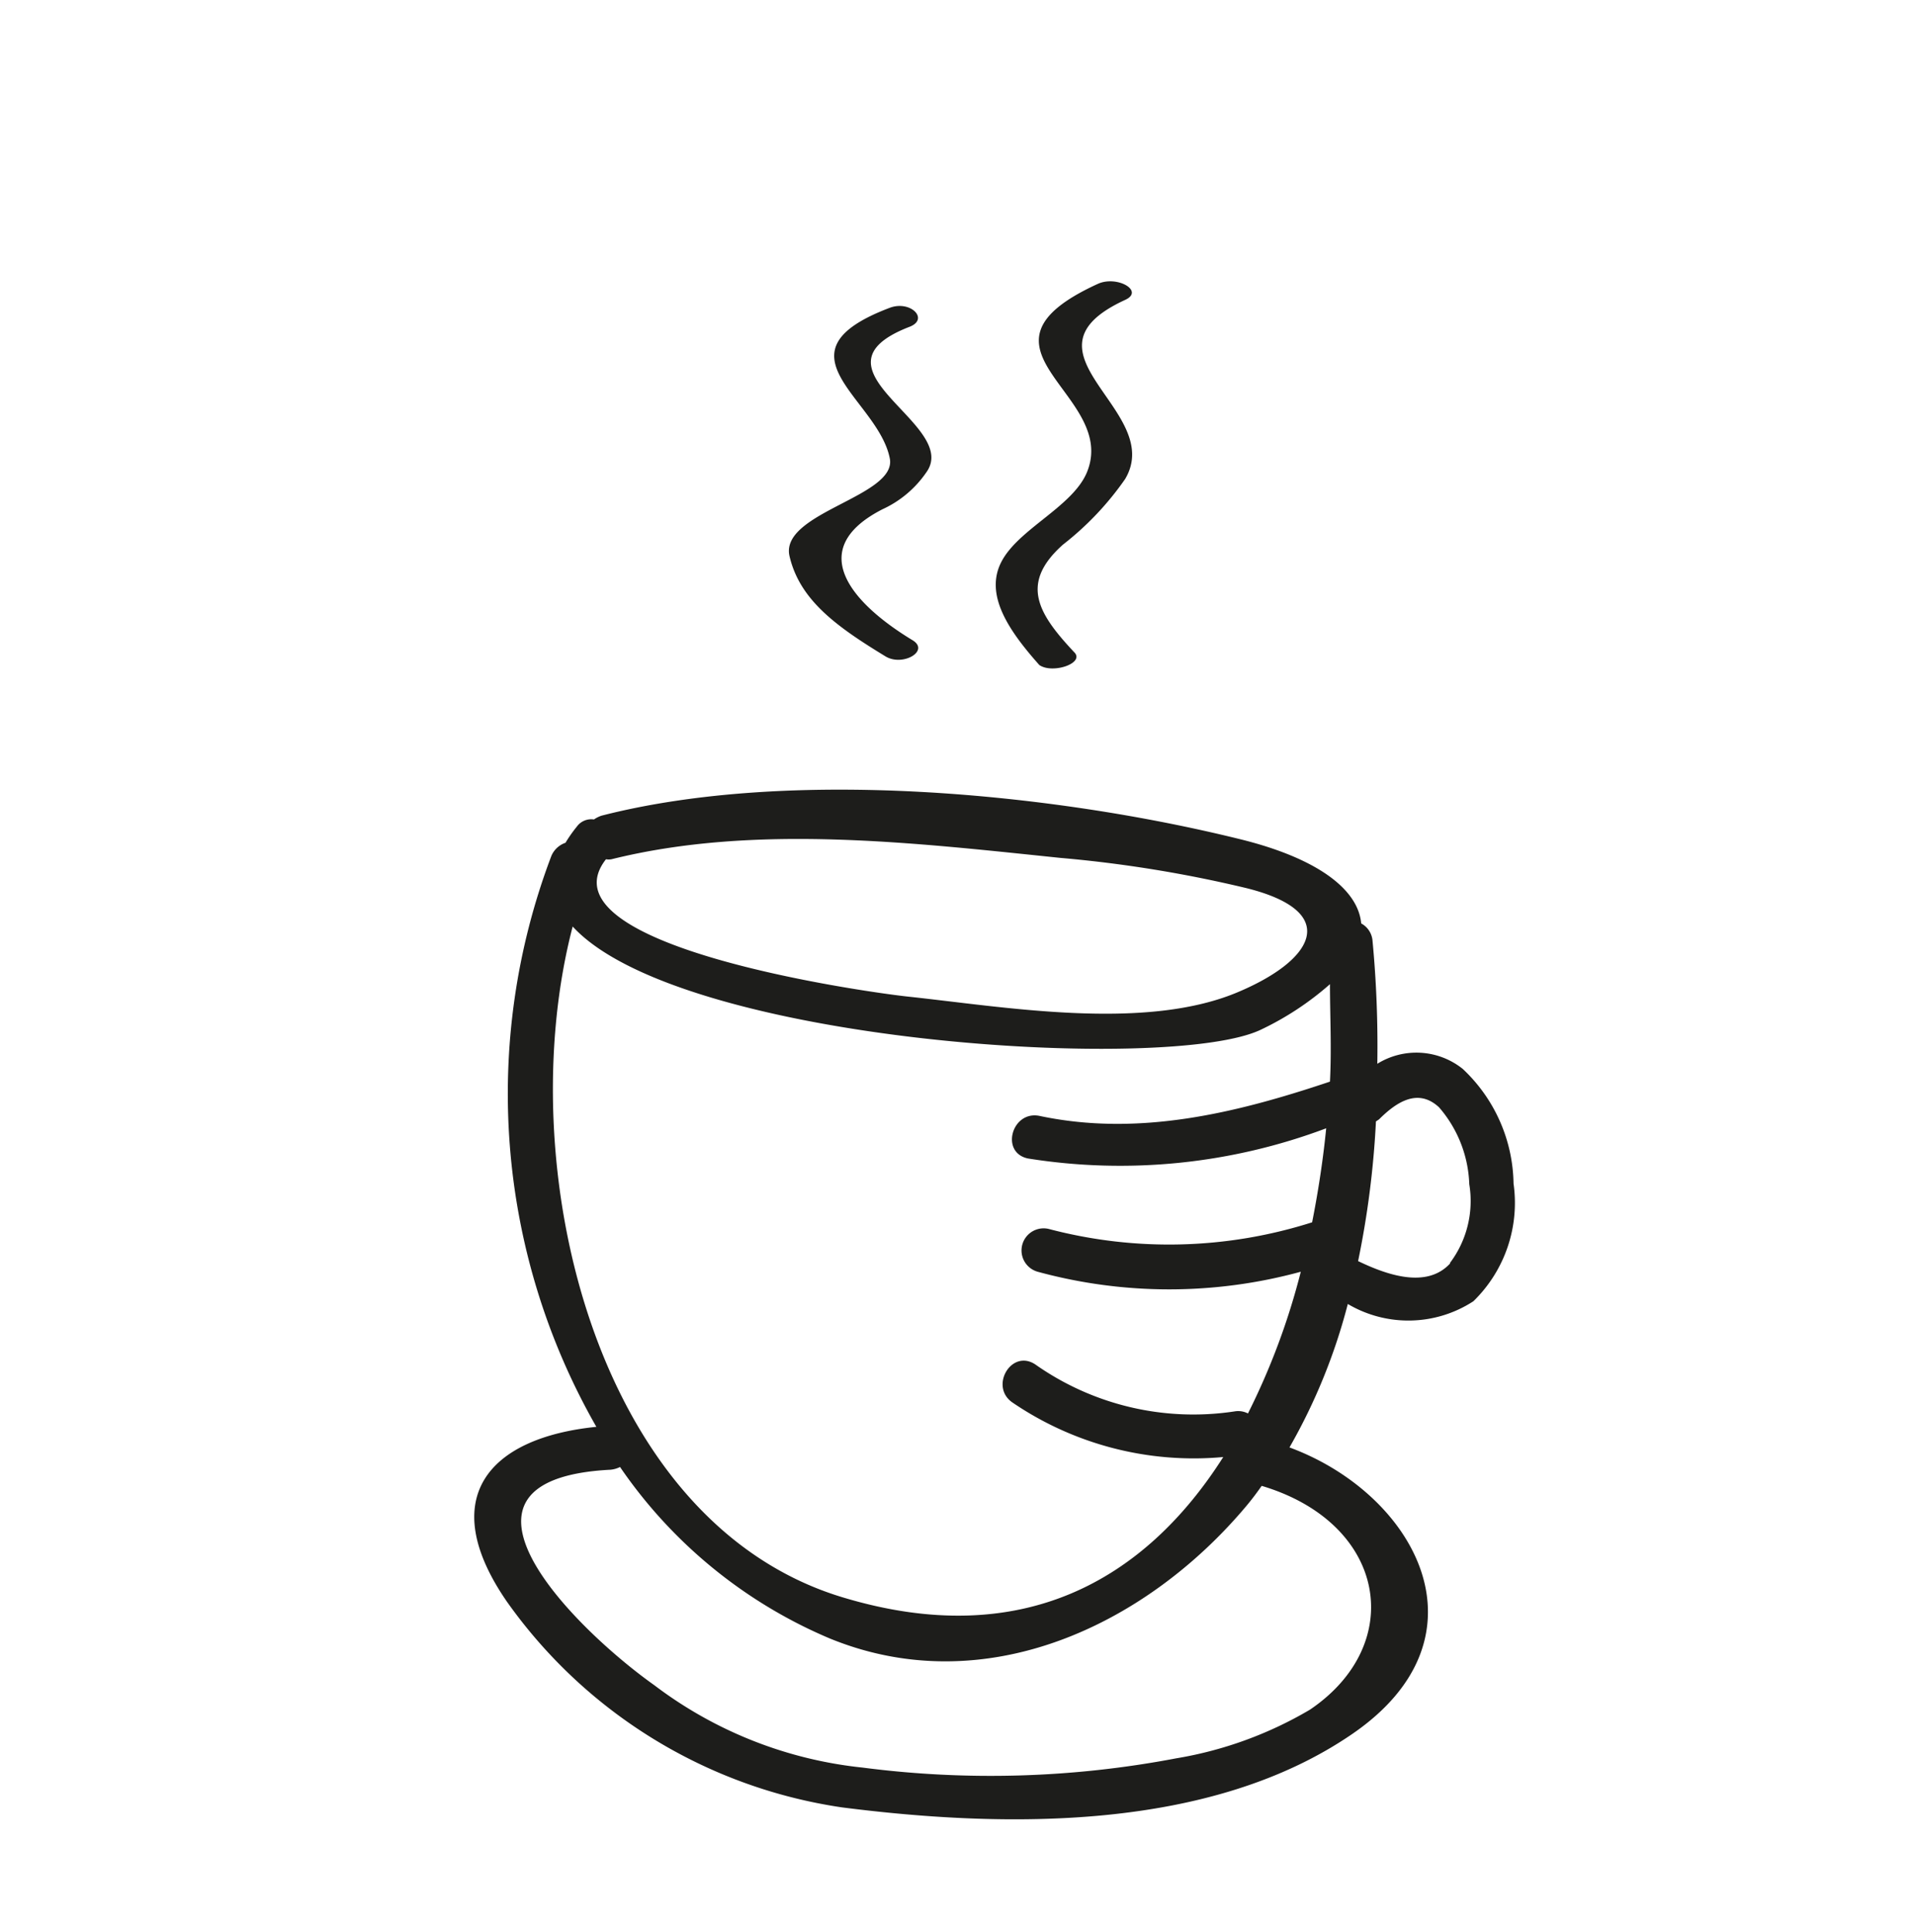<?xml version="1.0" encoding="UTF-8"?> <svg xmlns="http://www.w3.org/2000/svg" viewBox="0 0 55.81 56.29"><defs><style>.cls-1{fill:#1d1d1b;}</style></defs><g id="PLanche_1" data-name="PLanche 1"><path class="cls-1" d="M44.11,34.49a4.67,4.67,0,0,0-1.48-3.34A2.16,2.16,0,0,0,40.14,31,32.7,32.7,0,0,0,40,27.41a.63.63,0,0,0-.33-.5c-.09-1-1.29-1.9-3.51-2.45-5.53-1.37-13.17-2.09-18.63-.69a.9.9,0,0,0-.22.11.52.52,0,0,0-.5.21,4.07,4.07,0,0,0-.33.47.69.69,0,0,0-.41.38,19.55,19.55,0,0,0,1.31,16.64c-3.16.32-4.68,2.09-2.61,5.09a14.56,14.56,0,0,0,9.77,6c4.78.61,10.73.7,14.87-2.14s1.83-7-1.83-8.35A16.92,16.92,0,0,0,39.28,38a3.47,3.47,0,0,0,3.66-.08A4,4,0,0,0,44.11,34.49ZM30.9,25a36.88,36.88,0,0,1,5.42.88c2.78.69,2,2.11-.31,3.06-2.72,1.11-6.75.4-9.57.1-1.28-.14-10.75-1.48-8.78-4a.45.45,0,0,0,.16,0C22,24,26.64,24.56,30.9,25ZM16.69,27C19.81,30.4,34.12,31.29,36.76,30a8.63,8.63,0,0,0,2-1.32c0,.91.05,1.86,0,2.84-2.74.92-5.57,1.61-8.46,1-.81-.17-1.16,1.07-.34,1.24a17.05,17.05,0,0,0,8.69-.88c-.09.91-.23,1.83-.41,2.74a13.74,13.74,0,0,1-7.65.2.64.64,0,0,0-.35,1.24,14.57,14.57,0,0,0,7.67,0,20.33,20.33,0,0,1-1.54,4.13.62.62,0,0,0-.39-.06,8,8,0,0,1-5.81-1.37c-.7-.46-1.35.66-.65,1.12a9.38,9.38,0,0,0,6.13,1.58c-2.27,3.57-5.86,5.68-11.12,4.08C17.29,44.33,14.88,33.92,16.69,27ZM38.18,49.82a11.3,11.3,0,0,1-3.9,1.42,28.9,28.9,0,0,1-9.14.27,12.12,12.12,0,0,1-6.07-2.4c-2.3-1.63-6.72-6-1.28-6.28a.77.77,0,0,0,.28-.08,14,14,0,0,0,6.12,5c4.51,1.84,9.2-.37,12.13-3.86.16-.19.31-.39.45-.59C40.42,44.39,41,47.91,38.18,49.82Zm4.08-13c-.69.75-1.87.32-2.68-.07a26.66,26.66,0,0,0,.52-4.07l.09-.06c.51-.51,1.14-.92,1.75-.35a3.6,3.6,0,0,1,.88,2.24A3,3,0,0,1,42.26,36.8Z"></path><path class="cls-1" d="M25.81,19.13c.5.3,1.29-.16.79-.47-1.77-1.07-3.17-2.65-.88-3.82A3.13,3.13,0,0,0,27,13.76c1-1.4-3.66-3-.51-4.23.61-.22.05-.79-.56-.56-3.46,1.31-.35,2.64,0,4.38.24,1.12-3.22,1.58-2.92,2.86S24.38,18.26,25.81,19.13Z"></path><path class="cls-1" d="M31.3,19c-1.05-1.12-1.59-2-.32-3.13a8.74,8.74,0,0,0,1.81-1.91c1.19-2-3.35-3.68,0-5.22.57-.26-.23-.72-.79-.47-4.16,1.9.64,3.21-.33,5.51-.43,1-2,1.64-2.49,2.6s.22,2,1.11,3C30.68,19.65,31.64,19.32,31.3,19Z"></path></g></svg> 
